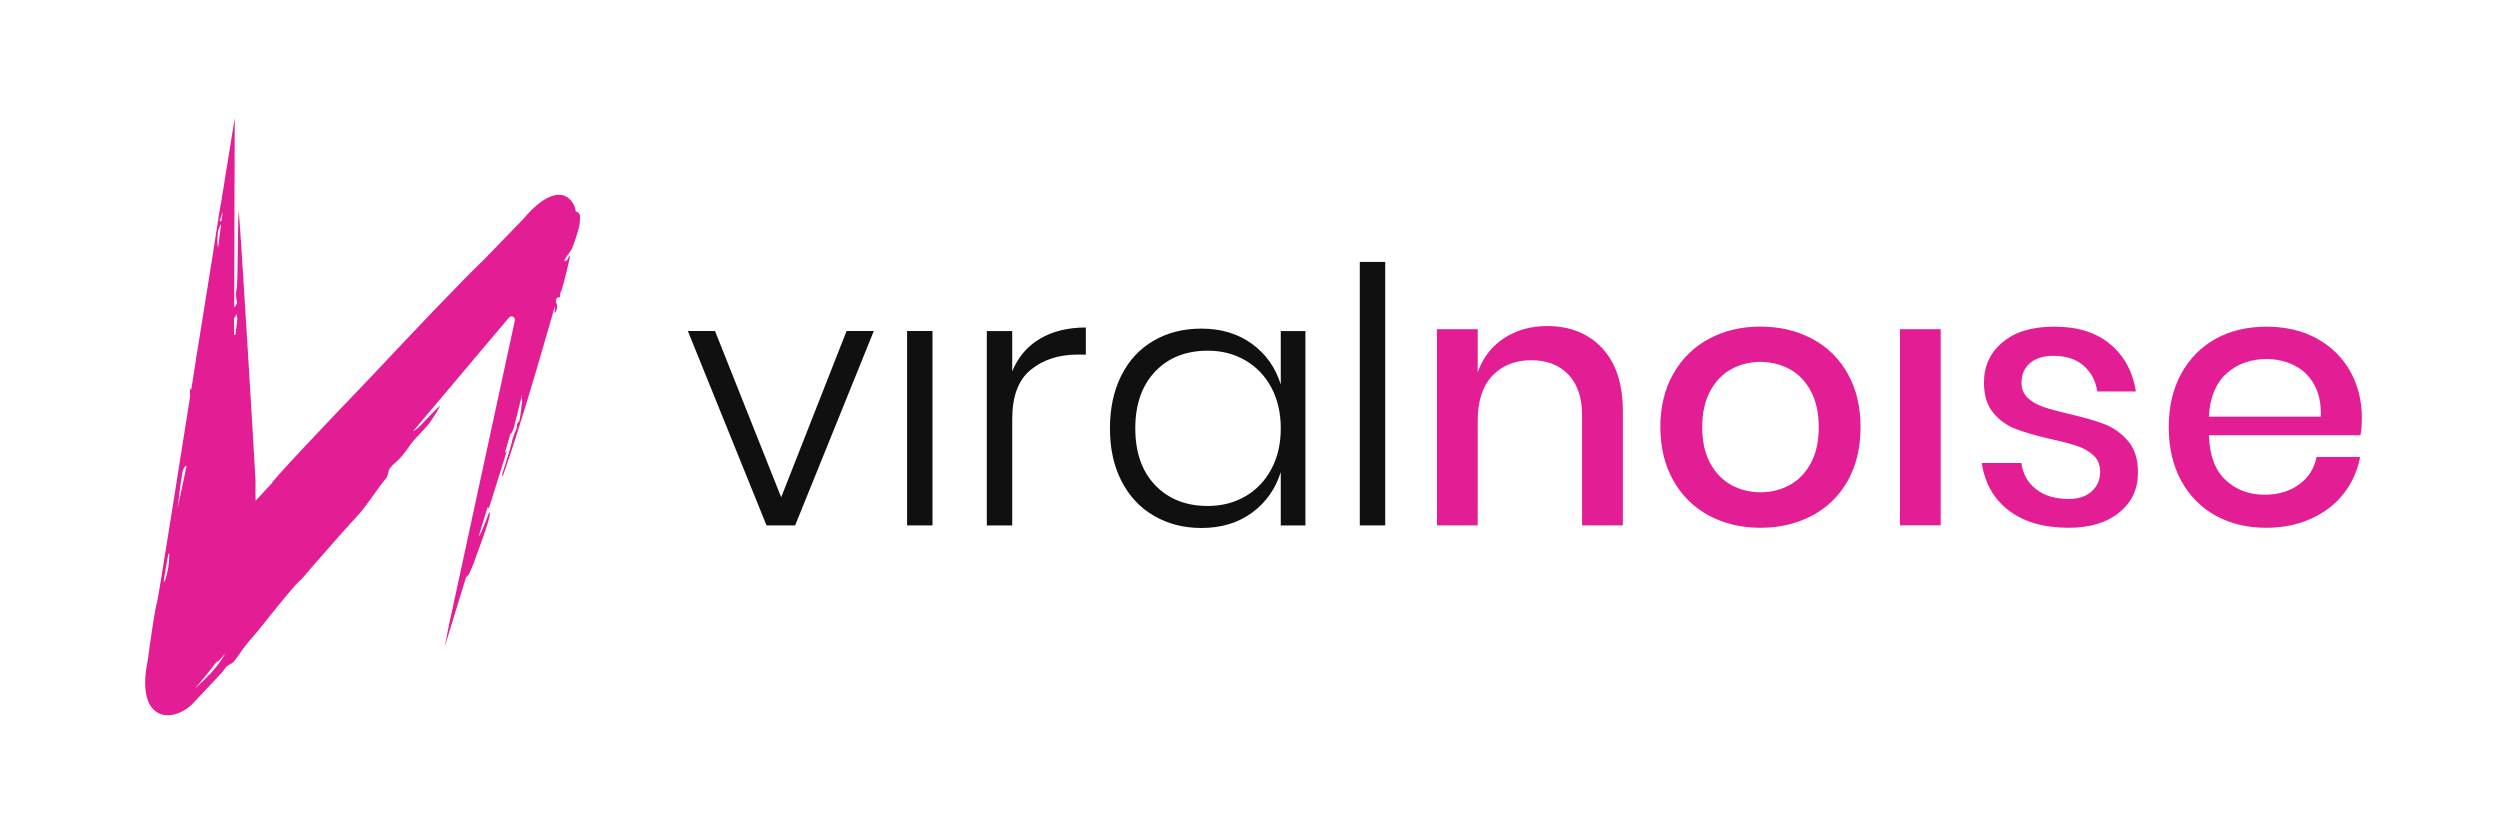 <?xml version="1.0" encoding="UTF-8"?><svg id="Layer_1" xmlns="http://www.w3.org/2000/svg" viewBox="0 0 360 120"><path d="m83.09,30.51s-.11-.06-.18-.08c-.1-.68-.4-1.34-.96-1.83-1.33-1.19-3.65-.57-6.61,2.95,0,0-2.24,2.31-5.6,5.78-3.09,2.95-9.75,9.95-16.3,16.92-7.6,7.93-14.26,14.98-14.29,15.33-1.14,1.24-1.96,2.12-2.34,2.53-.01-.44-.02-.87-.03-1.31-.01-.5.04-1.01.02-1.51-.05-1.43-2.28-38.38-2.42-38.83-.12.06-.13,9.94-.27,10.9-.03.21-.05.42-.1.63-.08.31,0,.74.03,1.11.02.18.14.42.11.51-.08.23-.21.44-.35.56-.03.02-.06.03-.08.03l.08-27.2s-.71,4.43-1.78,11.05c-.02.1-.05.21-.07.32,0,0,.02,0,.02,0-.05.3-.1.62-.15.93-.1.13-1.04,6.6-1.12,6.98l-2.26,14.11c-.08.43-.15.86-.23,1.28.01,0,.02,0,.03,0-.12.73-.23,1.46-.35,2.2-.01.06-.03.13-.04.2,0,0,.01,0,.01,0-.11.7-.22,1.38-.33,2.07-.06-.08-.09-.15-.18-.23,0,.41.01.82.02,1.22-.47,2.94-4.61,29.3-4.74,29.52t0,.02c-.27.63-.99,5.7-1.37,8.48-1.76,8.72,3.44,9.12,6.41,6.25.46-.45,3.29-3.51,4.26-4.53.26-.27.45-.67.72-.91.33-.29.77-.38,1.05-.72.56-.67,1.04-1.5,1.58-2.19.67-.85,1.39-1.62,2.07-2.46.64-.82,4.83-6.09,5.6-6.75.68-.58,1.22-1.33,1.81-2.01,1.33-1.52,2.66-3.05,4-4.56.97-1.1,1.98-2.17,2.95-3.27,1.33-1.49,2.65-3.68,3.94-5.2.18-.22.19-.59.29-.88.07-.19.13-.4.25-.55.26-.31.55-.6.86-.86.76-.66,1.33-1.46,1.91-2.29.77-1.1,1.81-2,2.67-3.05.68-.83,1.8-2.73,1.76-2.78-.46.38-2.22,2.19-2.66,2.71-.37.42-.82.77-1.28,1.03l13.84-16.4c.33-.38.95-.08.85.41l-9.1,42.06c-.06.07-.95,4.64-1,4.92l3.07-9.99c.16-.19.37-.35.47-.57.24-.5.46-1.01.65-1.53.76-2.13,2.22-5.9,2.31-7.01.01-.36-.11-.24-.18-.04-.4,1.13-1.34,3.41-1.44,3.26l1.32-4.28c-.02.31.16.25.27-.12.86-2.77,1.6-5.14,2.45-7.84.03-.12-.16.08-.28.26.26-.84.5-1.68.75-2.52,0-.04,0-.09-.02-.14l.31-.34c.18-.37.34-.78.41-1.22l1.05-4.21c-.14.9.15.74-.09,1.62.02.15-.19,1.75-.32,2.2-.28.23-.43.51-.3.86,0,.02-.02.04-.03.06-.33.74-.63,1.49-.79,2.29-.11.55-1.17,3.89-1.28,4.25-.15.54,0,.49.08.31,2.86-8.04,7.12-23.17,7.42-24.22.05-.11.07.04.05.24-.04.27-.13.64-.04.62.17-.09.55-.9.19-1.49-.12-.18.11-.73.16-.73.63.08.37-.4.45-.61.23-.55.39-1.12.54-1.69.36-1.41.47-1.91.81-3.31.1-.31-.03-.6-.22-.03-.22.51-.76.54-.43.06.27-.5.86-1.12,1.06-1.64.36-.94.67-1.89.93-2.86.14-.54.16-1.14.15-1.71,0-.18-.22-.42-.41-.56Zm-49.27,15.32c.03-.06.05-.08.05-.1.06-.19.12-.38.18-.57.04.24.09.47.12.71.01.09,0,.2-.01.29-.07.55-.15,1.09-.2,1.64-.02.24-.07.45-.2.43-.02,0-.03-.02-.05-.03v-2.68c.04.12.07.24.11.32Zm-1.76-15.34c-.05.38-.1.79-.15,1.18-.02.2-.32.29-.27.1.15-.46.29-.87.42-1.28Zm-.23,1.82c-.14,1.1-.28,2.22-.43,3.39-.1-.38-.26-2.66.43-3.39Zm-5.54,35.61c.11-.56.66-1.24.53-.58l-1.26,5.89c.25-1.77.39-3.55.73-5.31Zm-1.92,12.12c-.03,1.23-.17,2.17-.54,3.36-.17.55-.28.5-.22,0l.58-3.37c.06-.34.23-.55.18,0Zm3.64,19.16c.96-1.07,2.01-2.37,3.13-3.83.1-.06.2-.11.29-.18.38-.29.68-.74,1.03-1.13-1.22,2.21-2.84,3.65-4.45,5.14Z" fill="#e31d93" stroke-width="0"/><path d="m121.92,47.66h3.91l-11.33,28h-4.12l-11.33-28h3.91l9.53,23.95,9.42-23.95Zm8.7,28h3.66v-28h-3.66v28Zm15.14-22.2v-5.79h-3.66v28h3.66v-15.33c0-3.28.89-5.65,2.68-7.1,1.78-1.45,4.03-2.18,6.74-2.18h1.18v-3.9c-2.61,0-4.82.55-6.64,1.64-1.82,1.09-3.14,2.65-3.96,4.67Zm38.67-5.79h3.55v28h-3.55v-7.69c-.76,2.43-2.14,4.38-4.14,5.85-2.01,1.47-4.44,2.2-7.28,2.2-2.54,0-4.81-.58-6.82-1.74-2.01-1.16-3.57-2.83-4.69-5-1.12-2.17-1.67-4.71-1.67-7.61s.56-5.49,1.67-7.67c1.11-2.17,2.67-3.83,4.66-4.97,1.99-1.15,4.27-1.72,6.85-1.72,2.85,0,5.28.74,7.28,2.2,2.01,1.47,3.39,3.42,4.14,5.85v-7.69Zm0,14c0-2.22-.46-4.18-1.36-5.87-.91-1.69-2.16-3-3.76-3.92-1.6-.92-3.39-1.38-5.38-1.38-3.16,0-5.69,1-7.59,3-1.9,2-2.86,4.73-2.86,8.18s.95,6.18,2.86,8.18c1.91,2,4.44,3,7.59,3,1.99,0,3.78-.46,5.38-1.38,1.6-.92,2.85-2.23,3.76-3.92.91-1.69,1.36-3.65,1.36-5.87Zm11.38-23.95v37.94h3.66v-37.94h-3.66Z" fill="#101010" stroke-width="0"/><path d="m230.7,50.12c1.99,2.12,2.99,5.15,2.99,9.08v16.46h-5.87v-15.84c0-2.53-.65-4.49-1.96-5.87-1.3-1.38-3.09-2.08-5.35-2.08s-4.21.74-5.61,2.23c-1.41,1.49-2.11,3.67-2.11,6.54v15.02h-5.87v-28.25h5.87v6.2c.75-2.12,2.02-3.76,3.81-4.92,1.78-1.16,3.84-1.74,6.18-1.74,3.29,0,5.94,1.06,7.93,3.18Zm35.37,3.69c1.24,2.19,1.85,4.75,1.85,7.69s-.62,5.55-1.85,7.74c-1.24,2.19-2.95,3.86-5.15,5.02-2.2,1.16-4.67,1.74-7.41,1.74s-5.21-.58-7.39-1.74c-2.18-1.16-3.9-2.85-5.15-5.05-1.25-2.2-1.88-4.78-1.88-7.72s.63-5.5,1.88-7.69c1.25-2.19,2.97-3.86,5.15-5.03,2.18-1.16,4.64-1.74,7.39-1.74s5.22.58,7.41,1.74c2.2,1.16,3.91,2.84,5.15,5.03Zm-4.17,7.69c0-2.05-.39-3.79-1.16-5.21-.77-1.42-1.79-2.47-3.06-3.15-1.27-.68-2.66-1.03-4.17-1.03s-2.9.34-4.17,1.03c-1.27.68-2.29,1.74-3.06,3.15-.77,1.42-1.16,3.15-1.16,5.21s.39,3.83,1.16,5.23c.77,1.4,1.79,2.44,3.06,3.13,1.27.68,2.66,1.03,4.17,1.03s2.9-.34,4.17-1.03c1.27-.68,2.29-1.73,3.06-3.13.77-1.4,1.16-3.14,1.16-5.23Zm11.69,14.15h5.87v-28.25h-5.87v28.25Zm29.48-14.56c-1.32-.51-3.05-1.01-5.17-1.49-1.61-.38-2.86-.72-3.73-1.03-.88-.31-1.6-.73-2.19-1.28-.58-.55-.88-1.26-.88-2.15,0-1.2.4-2.14,1.21-2.85.81-.7,1.95-1.05,3.42-1.05,1.78,0,3.22.47,4.3,1.41,1.08.94,1.74,2.18,1.98,3.72h5.56c-.45-2.84-1.67-5.1-3.68-6.79-2.01-1.69-4.68-2.54-8.01-2.54s-5.69.74-7.49,2.23c-1.8,1.49-2.7,3.43-2.7,5.82,0,1.85.45,3.31,1.36,4.38.91,1.08,2.01,1.85,3.29,2.33,1.29.48,2.96.96,5.02,1.44,1.61.34,2.88.68,3.81,1s1.7.78,2.32,1.36c.62.58.93,1.37.93,2.36,0,1.13-.4,2.06-1.21,2.79-.81.74-1.91,1.1-3.32,1.1-1.96,0-3.54-.48-4.74-1.44-1.2-.96-1.89-2.2-2.06-3.74h-5.72c.45,2.94,1.76,5.23,3.94,6.87,2.18,1.64,5.04,2.46,8.57,2.46,3.05,0,5.48-.73,7.29-2.2,1.8-1.47,2.7-3.38,2.7-5.74,0-1.91-.47-3.43-1.42-4.54-.94-1.11-2.08-1.92-3.4-2.44Zm36.84,1.59h-21.83c.1,2.91.91,5.06,2.42,6.46,1.51,1.4,3.38,2.1,5.61,2.1,1.96,0,3.61-.49,4.97-1.49,1.36-.99,2.19-2.31,2.5-3.95h6.28c-.38,1.98-1.17,3.74-2.37,5.28-1.2,1.54-2.76,2.74-4.69,3.61-1.92.87-4.07,1.31-6.44,1.31-2.75,0-5.17-.58-7.29-1.74-2.11-1.16-3.77-2.84-4.97-5.02-1.2-2.19-1.8-4.77-1.8-7.74s.6-5.5,1.8-7.69c1.2-2.19,2.86-3.86,4.97-5.03,2.11-1.16,4.54-1.74,7.29-1.74s5.21.57,7.29,1.72c2.08,1.15,3.67,2.72,4.79,4.72,1.11,2,1.67,4.23,1.67,6.69,0,.96-.07,1.8-.21,2.51Zm-5.72-2.67c.07-1.85-.25-3.39-.95-4.64-.7-1.25-1.67-2.17-2.88-2.77-1.22-.6-2.55-.9-3.99-.9-2.3,0-4.22.7-5.77,2.1-1.54,1.4-2.39,3.47-2.52,6.2h16.12Z" fill="#e31d93" stroke-width="0"/></svg>